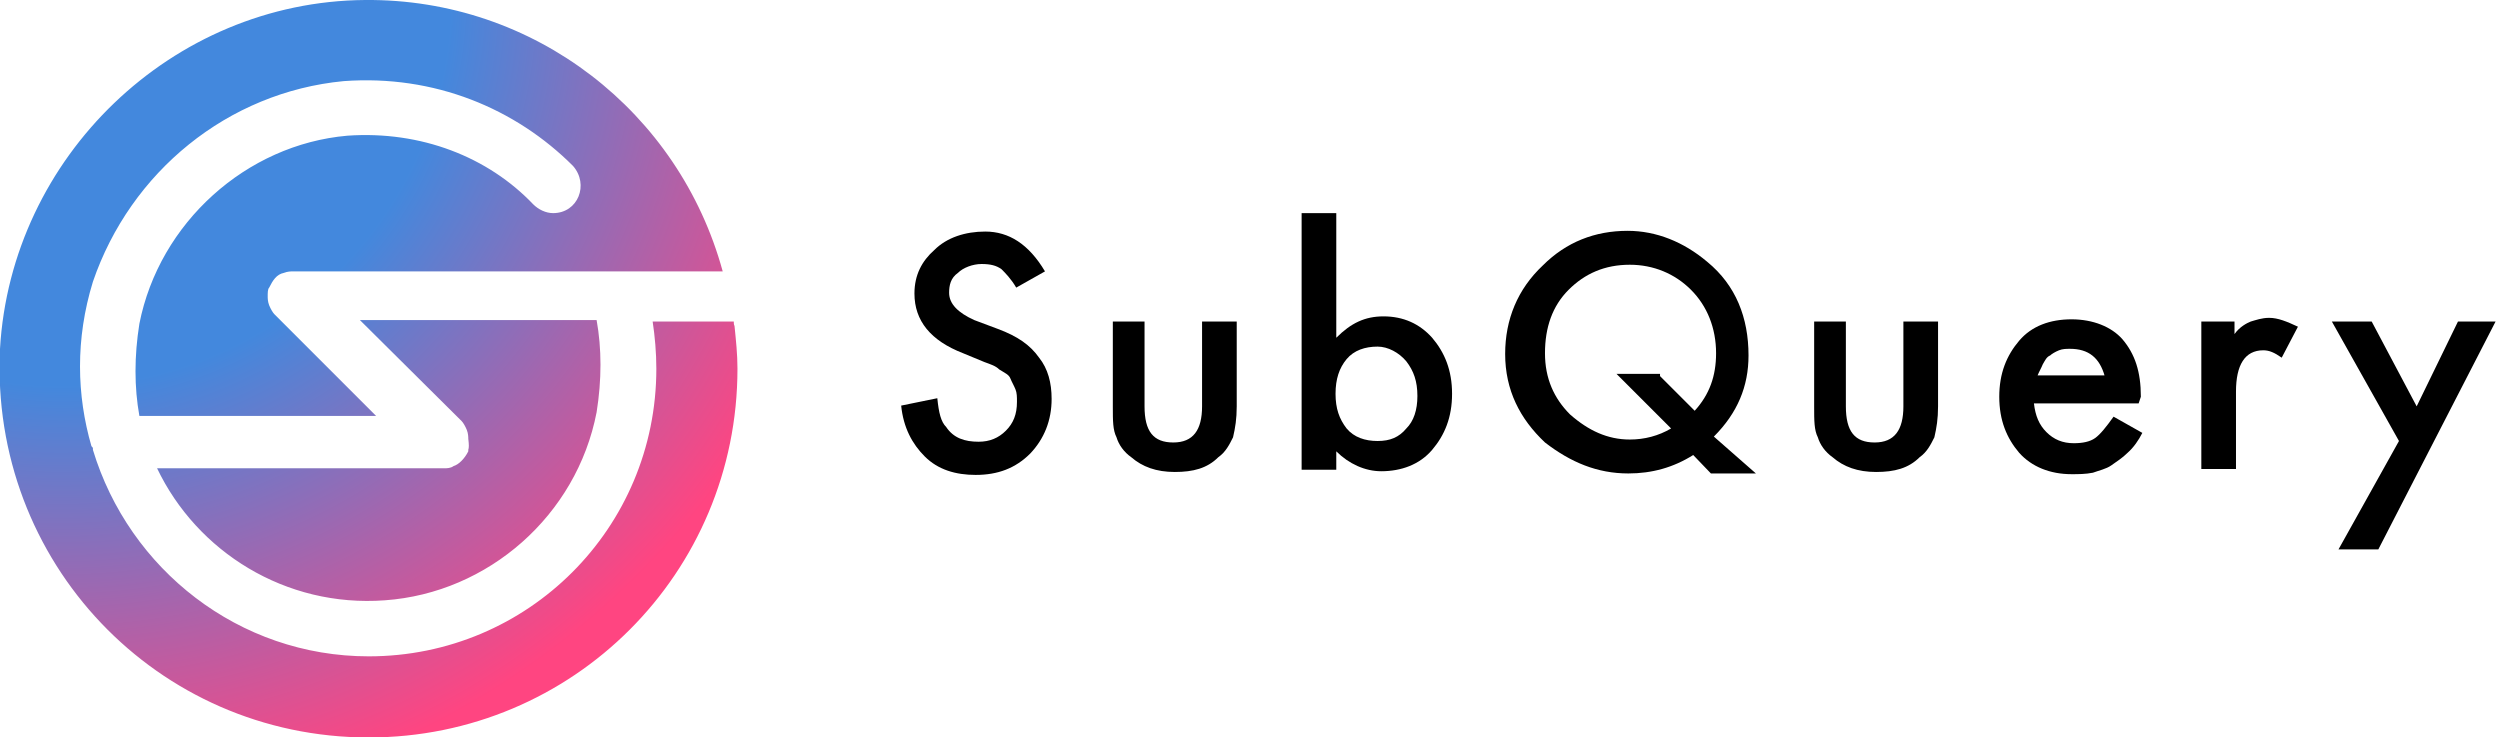 <?xml version="1.0" encoding="utf-8"?>
<!-- Generator: Adobe Illustrator 27.0.0, SVG Export Plug-In . SVG Version: 6.00 Build 0)  -->
<svg version="1.1" id="图层_1" xmlns="http://www.w3.org/2000/svg" xmlns:xlink="http://www.w3.org/1999/xlink" x="0px" y="0px"
	 viewBox="0 0 339 100" style="enable-background:new 0 0 339 100;" xml:space="preserve">
<style type="text/css">
	.st0{fill-rule:evenodd;clip-rule:evenodd;fill:url(#SVGID_1_);}
</style>
<radialGradient id="SVGID_1_" cx="-183.338" cy="76.056" r="1" gradientTransform="matrix(111.326 0 0 -111.398 20418.441 8471.85)" gradientUnits="userSpaceOnUse">
	<stop  offset="0.475" style="stop-color:#4388DD"/>
	<stop  offset="0.999" style="stop-color:#FF4581"/>
</radialGradient>
<path class="st0" d="M89,50c0-2.2-0.2-4.4-0.5-6.4h11c0,0.2,0,0.4,0.1,0.6c0.2,2,0.4,3.8,0.4,5.8c0,27.7-22.3,50-50,50
	c-28.7,0-51.4-23.8-50-52.7C1.5,21.3,23.3,0.2,49.5,0c23-0.2,42.6,15.2,48.5,36.8H86.5h-8.1H39.7c-0.2,0-0.7,0-1.2,0.2
	c-1,0.2-1.5,1-2,2c-0.2,0.2-0.2,0.7-0.2,1.2c0,0.2,0,0.7,0.2,1.2c0.2,0.5,0.5,1,0.7,1.2L51,56.4H18.9c-0.7-3.9-0.7-8.1,0-12.5
	c2.7-13.7,14.5-24.3,28.2-25.5c10-0.7,19.1,2.9,25.2,9.3c0.7,0.7,1.7,1.2,2.7,1.2c3.4,0,4.9-3.9,2.7-6.4
	C69.9,14.7,58.9,10.1,46.6,11c-15.7,1.5-28.9,12.3-34,27.2c-2.4,7.8-2.2,15.4-0.2,22.3c0.1,0.1,0.2,0.2,0.2,0.3c0,0.1,0,0.1,0,0.2
	C17.5,77.2,32.4,89,50,89C71.6,89,89,71.6,89,50z M61.5,63.2c0.7-0.2,1.5-1,2-2c0-0.1,0-0.1,0-0.2c0.1-0.3,0.1-0.7,0-1.5
	c0-0.2,0-0.7-0.2-1.2c-0.2-0.5-0.5-1-0.7-1.2L48.8,43.4h32.1c0.7,3.9,0.7,8.1,0,12.5c-2.7,14-14.7,24.5-28.7,25.5
	c-13.5,1-25.5-6.6-30.9-17.9h38.9C60.6,63.5,61.1,63.5,61.5,63.2z"/>
<path d="M141.7,36.8l-3.9,2.2c-0.7-1.2-1.5-2-2-2.5c-0.7-0.5-1.5-0.7-2.7-0.7c-1.2,0-2.5,0.5-3.2,1.2c-1,0.7-1.2,1.7-1.2,2.7
	c0,1.5,1.2,2.7,3.4,3.7l3.2,1.2c2.7,1,4.4,2.2,5.6,3.9c1.2,1.5,1.7,3.4,1.7,5.6c0,2.9-1,5.4-2.9,7.4c-2,2-4.4,2.9-7.4,2.9
	c-2.7,0-5.1-0.7-6.9-2.5c-1.7-1.7-2.9-3.9-3.2-6.9l4.9-1c0.2,2,0.5,3.2,1.2,3.9c1,1.5,2.5,2,4.4,2c1.5,0,2.7-0.5,3.7-1.5
	c1-1,1.5-2.2,1.5-3.9c0-0.7,0-1.2-0.2-1.7c-0.2-0.5-0.5-1-0.7-1.5s-0.7-0.7-1.5-1.2c-0.5-0.5-1.2-0.7-2-1l-2.9-1.2
	c-4.4-1.7-6.6-4.4-6.6-8.1c0-2.5,1-4.4,2.7-5.9c1.7-1.7,4.2-2.5,6.9-2.5C136.8,31.4,139.5,33.1,141.7,36.8z"/>
<path d="M155.2,43.6v11.5c0,3.4,1.2,4.9,3.9,4.9s3.9-1.7,3.9-4.9V43.6h4.7v11.5c0,1.7-0.2,2.9-0.5,4.2c-0.5,1-1,2-2,2.7
	c-1.5,1.5-3.4,2-5.9,2c-2.5,0-4.4-0.7-5.9-2c-1-0.7-1.7-1.7-2-2.7c-0.5-1-0.5-2.2-0.5-4.2V43.6H155.2z"/>
<path d="M181.2,28.9v16.9c2-2,3.9-2.9,6.4-2.9c2.7,0,4.9,1,6.6,2.9c1.7,2,2.7,4.4,2.7,7.6c0,3.2-1,5.6-2.7,7.6
	c-1.7,2-4.2,2.9-6.9,2.9c-2.2,0-4.4-1-6.1-2.7v2.5h-4.7V28.9H181.2z M192.2,53.7c0-2-0.5-3.4-1.5-4.7c-1-1.2-2.5-2-3.9-2
	c-1.7,0-3.2,0.5-4.2,1.7c-1,1.2-1.5,2.7-1.5,4.7c0,2,0.5,3.4,1.5,4.7c1,1.2,2.5,1.7,4.2,1.7c1.7,0,2.9-0.5,3.9-1.7
	C191.7,57.1,192.2,55.6,192.2,53.7z"/>
<path d="M238.1,64.2h-6.1l-2.4-2.5c-2.7,1.7-5.6,2.5-8.8,2.5c-4.2,0-7.8-1.5-11.3-4.2c-3.4-3.2-5.4-7.1-5.4-12c0-4.7,1.7-8.8,5.1-12
	c3.2-3.2,7.1-4.7,11.5-4.7c3.9,0,7.6,1.5,10.8,4.2c3.9,3.2,5.6,7.6,5.6,12.7c0,4.2-1.5,7.8-4.7,11L238.1,64.2z M225.1,51l4.7,4.7
	c2-2.2,2.9-4.7,2.9-7.8c0-3.4-1.2-6.4-3.4-8.6c-2.2-2.2-5.1-3.4-8.3-3.4c-3.4,0-6.1,1.2-8.3,3.4c-2.2,2.2-3.2,5.1-3.2,8.6
	c0,3.4,1.2,6.1,3.4,8.3c2.5,2.2,5.1,3.4,8.1,3.4c2,0,3.9-0.5,5.6-1.5l-7.4-7.4h5.9V51z"/>
<path d="M250.3,43.6v11.5c0,3.4,1.2,4.9,3.9,4.9s3.9-1.7,3.9-4.9V43.6h4.7v11.5c0,1.7-0.2,2.9-0.5,4.2c-0.5,1-1,2-2,2.7
	c-1.5,1.5-3.4,2-5.9,2s-4.4-0.7-5.9-2c-1-0.7-1.7-1.7-2-2.7c-0.5-1-0.5-2.2-0.5-4.2V43.6H250.3z"/>
<path d="M290,54.7h-14.2c0.2,1.7,0.7,2.9,1.7,3.9c1,1,2.2,1.5,3.7,1.5c1.2,0,2.2-0.2,2.9-0.7c0.7-0.5,1.5-1.5,2.5-2.9l3.9,2.2
	c-0.5,1-1.2,2-2,2.7c-0.7,0.7-1.5,1.2-2.2,1.7c-0.7,0.5-1.7,0.7-2.5,1c-1,0.2-2,0.2-2.9,0.2c-2.9,0-5.4-1-7.1-2.9
	c-1.7-2-2.7-4.4-2.7-7.6s1-5.6,2.7-7.6c1.7-2,4.2-2.9,7.1-2.9c2.9,0,5.4,1,6.9,2.7c1.7,2,2.5,4.4,2.5,7.8L290,54.7z M285.4,51
	c-0.7-2.5-2.2-3.7-4.7-3.7c-0.5,0-1,0-1.5,0.2c-0.5,0.2-1,0.5-1.2,0.7c-0.5,0.2-0.7,0.7-1,1.2c-0.2,0.5-0.5,1-0.7,1.5H285.4z"/>
<path d="M298.3,43.6h4.7v1.7c0.7-1,1.7-1.5,2.2-1.7c0.7-0.2,1.5-0.5,2.5-0.5c1.2,0,2.4,0.5,3.9,1.2l-2.2,4.2c-1-0.7-1.7-1-2.5-1
	c-2.5,0-3.7,2-3.7,5.6v10.5h-4.7V43.6H298.3z"/>
<path d="M325.3,59.8l-9.1-16.2h5.4l6.1,11.5l5.6-11.5h5.1l-15.9,30.9h-5.4L325.3,59.8z"/>
</svg>
